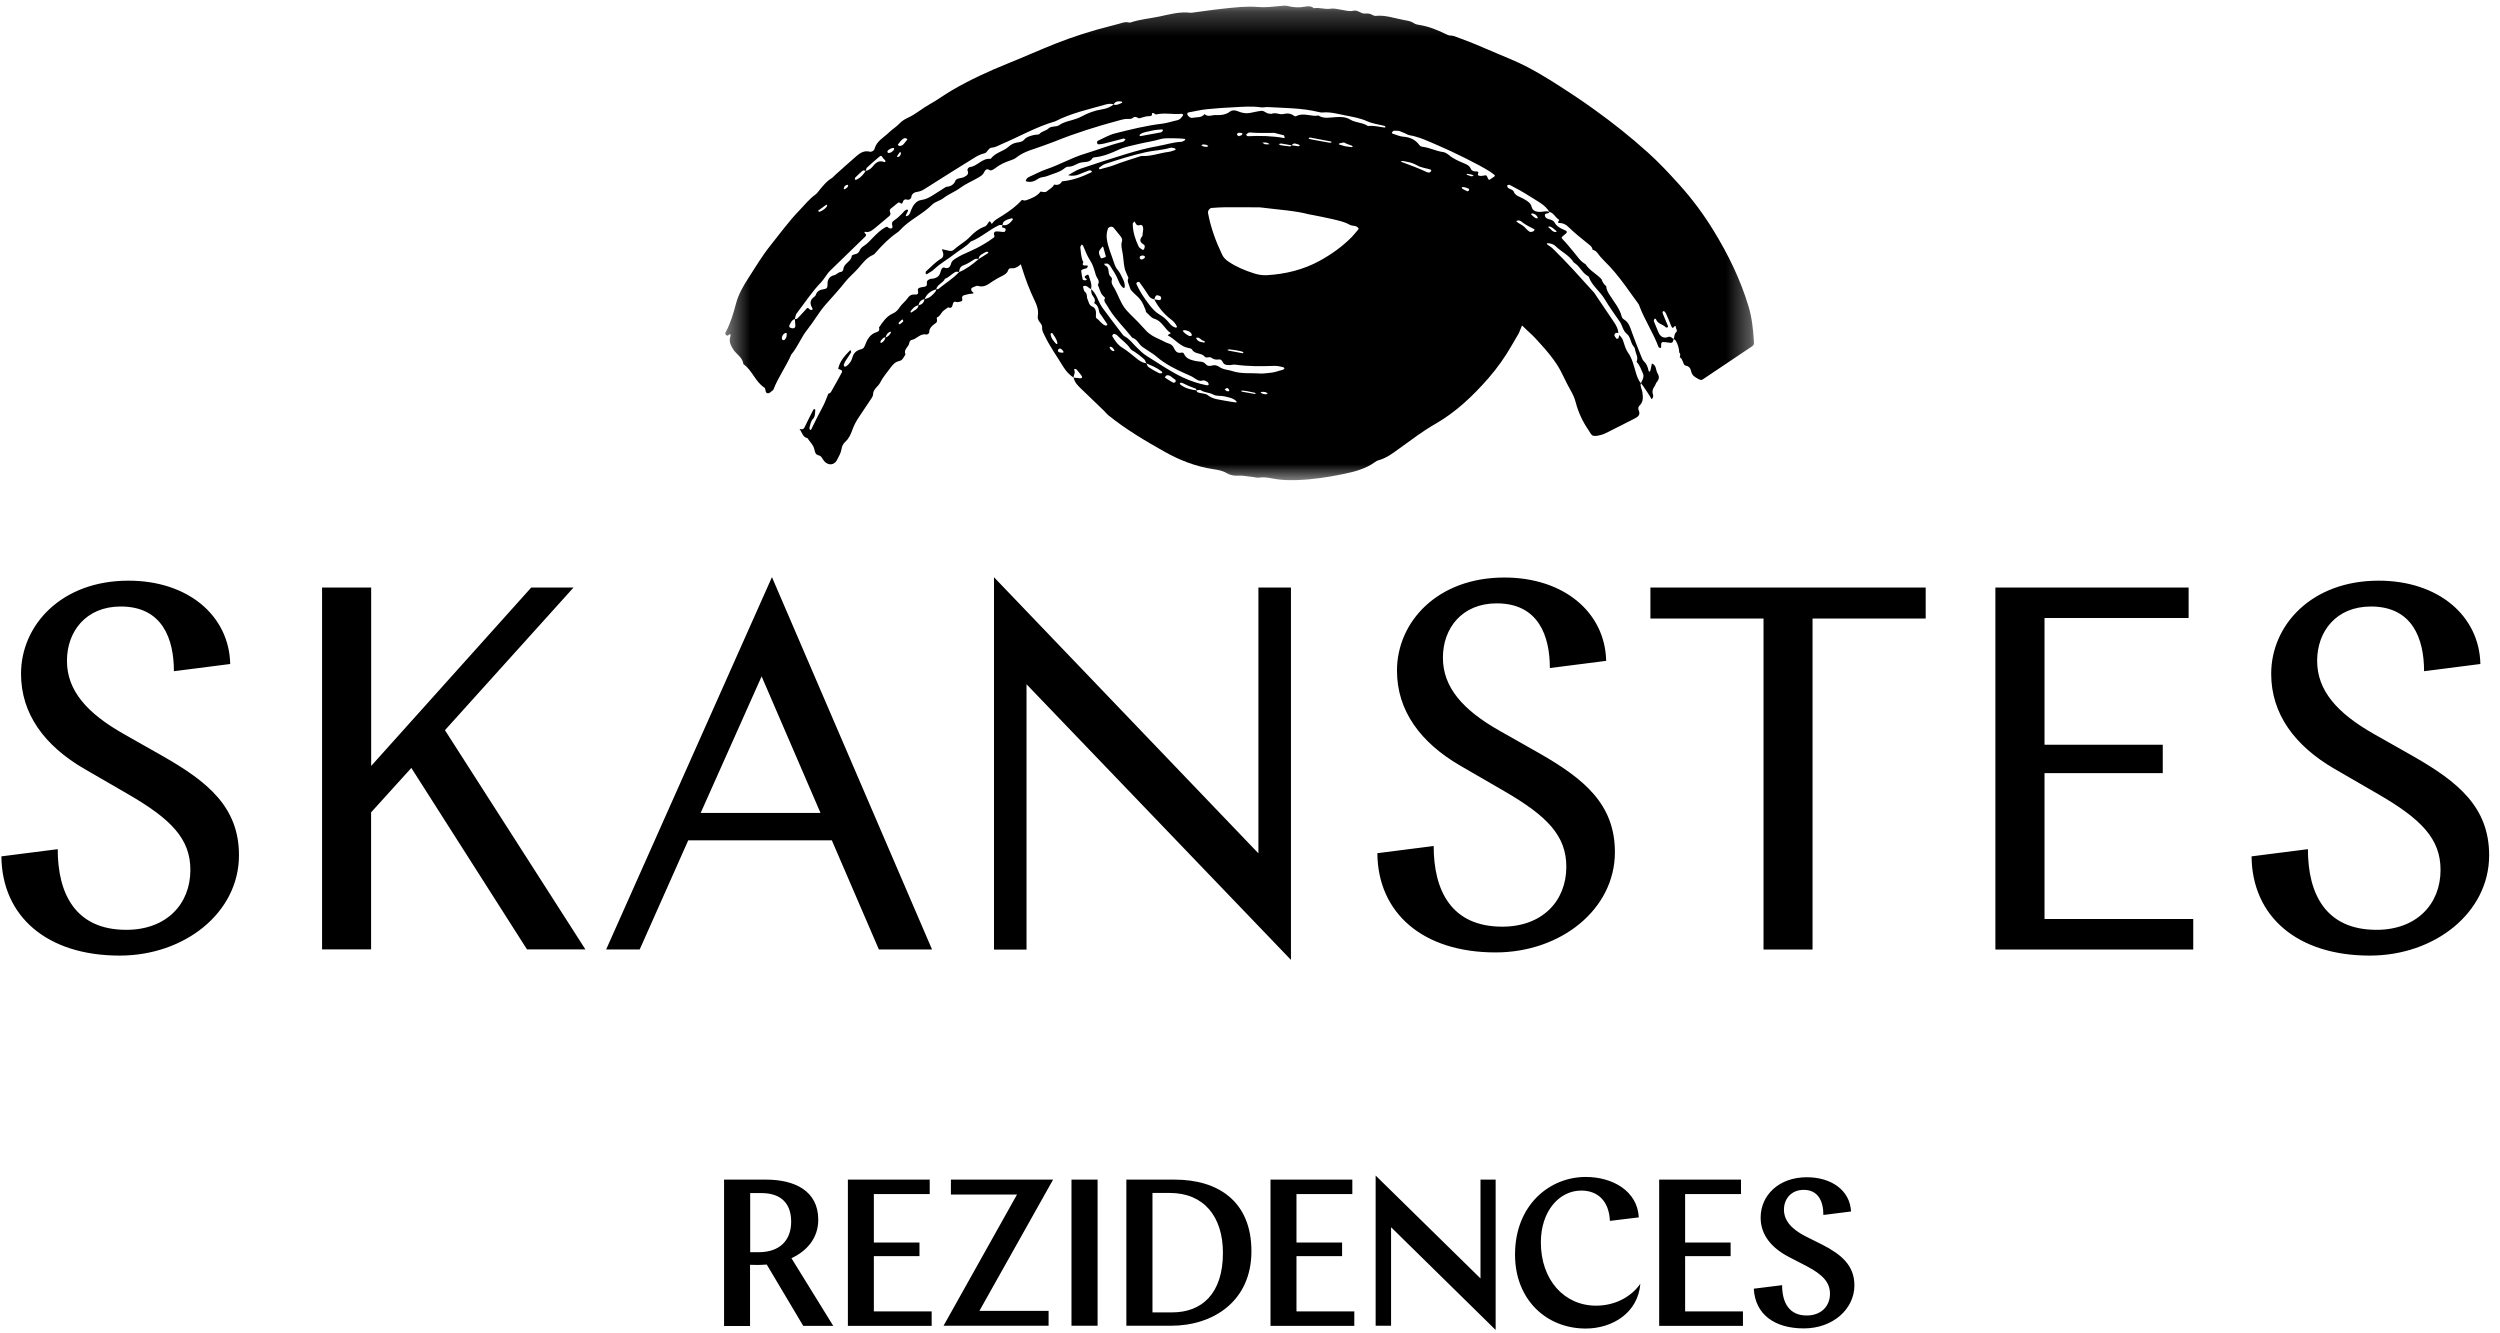 <?xml version="1.0" encoding="UTF-8"?> <svg xmlns="http://www.w3.org/2000/svg" width="105" height="56" viewBox="0 0 105 56" fill="none"><mask id="mask0_5863_523" style="mask-type:luminance" maskUnits="userSpaceOnUse" x="30" y="0" width="44" height="21"><path d="M73.664 0.237H30.461V20.238H73.664V0.237Z" fill="white"></path></mask><g mask="url(#mask0_5863_523)"><mask id="mask1_5863_523" style="mask-type:alpha" maskUnits="userSpaceOnUse" x="41" y="5" width="26" height="16"><path d="M66.293 5.733V20.987H41.234V5.733C41.234 5.733 44.693 5.656 53.309 5.733C61.925 5.813 66.293 5.733 66.293 5.733Z" fill="#EEF3D0"></path></mask><g mask="url(#mask1_5863_523)"><path d="M62.21 8.701C64.7 10.267 64.73 10.854 64.7 11.371C64.67 11.888 63.791 13.996 63.791 13.996C63.693 14.168 63.588 14.335 63.491 14.508C63.211 15 62.884 15.459 62.514 15.884C61.858 16.633 61.143 17.315 60.262 17.817C59.747 18.111 59.275 18.479 58.791 18.823C58.509 19.026 58.236 19.243 57.889 19.333C57.842 19.345 57.794 19.375 57.755 19.403C57.355 19.695 56.893 19.812 56.421 19.91C55.774 20.044 55.12 20.144 54.458 20.164C54.131 20.174 53.804 20.167 53.479 20.104C53.284 20.067 53.089 20.027 52.887 20.062C52.795 20.077 52.692 20.037 52.595 20.029C52.398 20.017 52.205 19.962 52.001 19.977C51.841 19.989 51.666 19.96 51.521 19.872C51.344 19.765 51.147 19.735 50.954 19.705C50.225 19.595 49.548 19.33 48.914 18.973C48.095 18.514 47.283 18.032 46.549 17.44C46.484 17.387 46.436 17.32 46.377 17.262C46.057 16.95 45.732 16.643 45.413 16.333C45.27 16.196 45.133 16.066 45.093 15.859C45.19 15.871 45.278 15.881 45.375 15.889C45.4 15.891 45.443 15.874 45.445 15.861C45.447 15.834 45.44 15.796 45.42 15.771C45.353 15.682 45.28 15.594 45.205 15.509C45.19 15.494 45.148 15.502 45.12 15.502C45.12 15.502 45.11 15.529 45.115 15.537C45.18 15.652 45.088 15.752 45.09 15.861C44.908 15.739 44.771 15.587 44.656 15.402C44.391 14.965 44.089 14.548 43.869 14.083C43.819 13.978 43.759 13.881 43.769 13.756C43.777 13.666 43.722 13.601 43.672 13.534C43.609 13.454 43.569 13.367 43.589 13.259C43.627 13.034 43.552 12.822 43.459 12.632C43.242 12.183 43.068 11.721 42.92 11.244C42.9 11.179 42.773 10.899 42.773 9.678C42.773 9.678 42.563 8.891 46.024 7.55C46.024 7.55 49.366 6.204 54.148 6.489C58.823 6.768 62.21 8.701 62.21 8.701ZM50.257 16.396C50.247 16.368 50.235 16.328 50.215 16.321C50.018 16.253 49.828 16.171 49.641 16.076C49.618 16.066 49.578 16.084 49.548 16.089C49.558 16.114 49.563 16.146 49.581 16.159C49.783 16.308 50.013 16.368 50.255 16.396C50.257 16.453 50.3 16.481 50.347 16.493C50.475 16.528 50.632 16.523 50.727 16.598C50.949 16.775 51.211 16.78 51.466 16.833C51.611 16.863 51.758 16.88 51.906 16.903C51.918 16.905 51.931 16.895 51.941 16.888C51.933 16.873 51.928 16.853 51.918 16.843C51.778 16.71 51.599 16.691 51.421 16.646C51.264 16.608 51.099 16.653 50.944 16.566C50.789 16.478 50.592 16.498 50.435 16.388C50.395 16.361 50.317 16.388 50.255 16.396M48.145 15.257C48.172 15.315 48.195 15.387 48.239 15.419C48.374 15.512 48.519 15.589 48.664 15.664C48.702 15.684 48.781 15.692 48.801 15.667C48.841 15.622 48.779 15.594 48.746 15.569C48.562 15.432 48.352 15.349 48.142 15.257C48.115 15.2 48.097 15.127 48.055 15.087C47.932 14.977 47.8 14.877 47.665 14.783C47.598 14.738 47.52 14.715 47.47 14.64C47.325 14.415 47.098 14.273 46.918 14.083C46.888 14.051 46.836 14.036 46.794 14.021C46.783 14.016 46.759 14.028 46.751 14.041C46.734 14.063 46.706 14.101 46.711 14.113C46.821 14.298 46.948 14.49 47.126 14.595C47.37 14.74 47.57 14.932 47.792 15.1C47.902 15.182 48.012 15.242 48.145 15.257ZM48.482 12.575C48.384 12.547 48.304 12.517 48.247 12.422C48.125 12.228 47.992 12.038 47.857 11.851C47.847 11.836 47.792 11.836 47.767 11.851C47.745 11.863 47.72 11.908 47.728 11.925C47.87 12.243 48.062 12.532 48.275 12.805C48.394 12.957 48.519 13.104 48.694 13.207C48.851 13.297 48.989 13.416 49.104 13.561C49.173 13.651 49.261 13.729 49.376 13.761C49.388 13.764 49.408 13.756 49.421 13.749C49.428 13.744 49.436 13.724 49.431 13.714C49.373 13.591 49.291 13.494 49.181 13.414C48.881 13.187 48.654 12.909 48.479 12.575C48.542 12.587 48.604 12.587 48.667 12.602C48.727 12.617 48.754 12.592 48.767 12.537C48.779 12.48 48.746 12.445 48.699 12.425C48.577 12.373 48.534 12.393 48.479 12.575M45.825 12.14C45.982 12.273 46.057 12.445 46.137 12.625C46.182 12.73 46.237 12.835 46.304 12.927C46.566 13.287 46.836 13.639 47.106 13.993C47.146 14.046 47.186 14.103 47.241 14.131C47.438 14.233 47.563 14.418 47.715 14.563C47.857 14.7 47.992 14.845 48.157 14.947C48.662 15.257 49.144 15.602 49.685 15.854C50.005 16.004 50.327 16.109 50.667 16.179C50.737 16.194 50.784 16.164 50.762 16.119C50.747 16.091 50.732 16.051 50.709 16.039C50.652 16.009 50.575 15.961 50.527 15.976C50.357 16.036 50.252 15.936 50.127 15.856C50.018 15.787 49.895 15.742 49.775 15.687C49.356 15.499 48.944 15.292 48.589 14.992C48.539 14.95 48.489 14.907 48.434 14.87C48.285 14.768 48.13 14.675 47.982 14.57C47.825 14.458 47.76 14.241 47.553 14.183C47.236 13.781 46.864 13.427 46.591 12.989C46.546 12.919 46.509 12.842 46.461 12.777C46.399 12.692 46.346 12.612 46.416 12.51C46.361 12.45 46.292 12.4 46.254 12.328C46.194 12.21 46.157 12.08 46.109 11.958C46.219 11.796 46.064 11.683 46.024 11.551C45.964 11.346 45.91 11.129 45.795 10.954C45.665 10.757 45.582 10.547 45.497 10.335C45.487 10.307 45.452 10.29 45.43 10.267C45.41 10.31 45.367 10.355 45.373 10.392C45.403 10.602 45.398 10.822 45.502 11.014C45.438 11.126 45.487 11.159 45.597 11.151C45.625 11.149 45.655 11.146 45.677 11.156C45.705 11.171 45.67 11.254 45.625 11.271C45.58 11.286 45.527 11.294 45.482 11.311C45.455 11.321 45.407 11.354 45.41 11.371C45.425 11.496 45.443 11.621 45.475 11.743C45.482 11.763 45.577 11.786 45.61 11.768C45.697 11.721 45.6 11.701 45.58 11.681C45.527 11.623 45.57 11.596 45.61 11.571C45.647 11.548 45.707 11.506 45.727 11.578C45.78 11.766 45.877 11.935 45.822 12.14C45.795 12.123 45.77 12.12 45.745 12.098C45.67 12.028 45.592 11.973 45.485 12.028C45.51 12.105 45.512 12.215 45.565 12.255C45.68 12.345 45.63 12.47 45.677 12.57C45.73 12.682 45.732 12.817 45.885 12.882C46.017 12.937 46.044 13.084 46.029 13.227C46.024 13.272 46.024 13.347 46.049 13.364C46.187 13.454 46.264 13.621 46.431 13.671C46.446 13.676 46.464 13.671 46.479 13.669C46.511 13.659 46.516 13.631 46.491 13.594C46.419 13.484 46.342 13.377 46.269 13.264C46.234 13.209 46.177 13.157 46.167 13.097C46.142 12.944 46.102 12.81 45.954 12.73C46.057 12.557 45.887 12.46 45.847 12.328C45.83 12.265 45.832 12.205 45.825 12.14ZM55.005 9.009C54.418 8.849 53.709 8.809 53.005 8.719C52.972 8.714 52.94 8.709 52.907 8.709C52.43 8.706 51.953 8.701 51.476 8.704C51.281 8.704 51.084 8.721 50.887 8.734C50.812 8.739 50.734 8.836 50.737 8.909C50.737 8.924 50.737 8.941 50.739 8.956C50.852 9.563 51.064 10.14 51.329 10.694C51.386 10.814 51.476 10.907 51.591 10.984C51.923 11.209 52.288 11.361 52.665 11.481C52.835 11.536 53.025 11.568 53.202 11.558C53.986 11.514 54.743 11.329 55.429 10.952C55.921 10.682 56.386 10.352 56.783 9.945C56.885 9.84 56.973 9.723 57.068 9.61C56.988 9.448 56.808 9.508 56.688 9.441C56.468 9.313 56.226 9.268 55.986 9.208C55.697 9.138 55.404 9.086 55.005 9.006M51.796 15.597C52.168 15.709 52.553 15.659 52.93 15.687C53.079 15.697 53.242 15.664 53.397 15.652C53.549 15.639 53.711 15.569 53.871 15.534C53.899 15.529 53.921 15.497 53.949 15.477C53.931 15.457 53.919 15.427 53.899 15.422C53.771 15.394 53.646 15.362 53.509 15.367C52.965 15.387 52.423 15.392 51.881 15.315C51.801 15.305 51.718 15.334 51.636 15.334C51.571 15.334 51.504 15.329 51.446 15.305C51.341 15.264 51.344 15.075 51.194 15.097C51.072 15.117 50.974 15.097 50.874 15.022C50.794 14.962 50.669 15.065 50.594 14.975C50.455 14.807 50.18 14.89 50.063 14.678C50.043 14.643 49.978 14.625 49.93 14.618C49.563 14.56 49.353 14.241 49.046 14.086C49.061 14.071 49.079 14.051 49.096 14.038C49.121 14.021 49.151 14.008 49.178 13.993C48.914 13.831 48.811 13.486 48.492 13.392C48.334 13.347 48.26 13.209 48.145 13.117C48.112 13.092 48.13 13.054 48.12 13.034C47.96 12.627 47.917 12.58 47.595 12.285C47.538 12.23 47.473 12.16 47.458 12.088C47.43 11.95 47.316 11.823 47.395 11.671C47.34 11.533 47.263 11.399 47.233 11.256C47.188 11.046 47.186 10.829 47.148 10.619C47.121 10.457 47.066 10.302 47.123 10.135C47.151 10.053 47.106 9.975 47.051 9.908C46.958 9.793 46.864 9.678 46.771 9.563C46.711 9.491 46.564 9.518 46.531 9.61C46.481 9.753 46.466 9.9 46.489 10.053C46.536 10.382 46.676 10.684 46.776 10.999C46.816 11.124 46.861 11.246 46.953 11.351C47.038 11.448 47.093 11.576 47.151 11.696C47.208 11.813 47.261 11.935 47.233 12.07C47.216 12.158 47.066 12.025 46.968 11.776C46.883 11.556 46.751 11.364 46.629 11.169C46.604 11.129 46.559 11.091 46.519 11.076C46.479 11.061 46.426 11.076 46.377 11.076C46.386 11.101 46.394 11.141 46.411 11.146C46.634 11.229 46.501 11.489 46.641 11.611C46.674 11.641 46.714 11.703 46.701 11.736C46.649 11.903 46.754 12.013 46.824 12.14C46.958 12.387 47.048 12.662 47.206 12.892C47.363 13.119 47.588 13.304 47.78 13.506C47.895 13.626 48.007 13.746 48.117 13.868C48.275 14.046 48.482 14.158 48.691 14.246C48.829 14.303 48.951 14.39 49.094 14.43C49.218 14.468 49.278 14.553 49.328 14.663C49.381 14.777 49.476 14.842 49.611 14.812C49.658 14.803 49.703 14.805 49.728 14.862C49.82 15.072 50.015 15.115 50.21 15.162C50.352 15.197 50.532 15.162 50.632 15.287C50.777 15.464 50.947 15.287 51.092 15.354C51.121 15.369 51.159 15.372 51.184 15.392C51.364 15.532 51.591 15.527 51.791 15.594M47.99 9.82C47.997 9.74 48.022 9.658 48.012 9.578C48.002 9.498 47.972 9.416 47.855 9.458C47.78 9.486 47.733 9.448 47.698 9.383C47.683 9.356 47.665 9.326 47.65 9.298C47.623 9.333 47.575 9.368 47.575 9.403C47.578 9.738 47.68 10.05 47.82 10.35C47.852 10.417 47.937 10.455 48.005 10.502C48.007 10.505 48.05 10.472 48.057 10.452C48.077 10.39 48.105 10.312 48.037 10.272C47.875 10.175 47.847 10.068 47.975 9.92C47.992 9.9 47.987 9.855 47.99 9.823M46.449 10.777C46.414 10.652 46.377 10.527 46.344 10.402C46.331 10.352 46.314 10.342 46.282 10.385C46.234 10.45 46.162 10.514 46.157 10.584C46.149 10.672 46.202 10.762 46.239 10.847C46.244 10.857 46.329 10.834 46.374 10.819C46.401 10.812 46.421 10.792 46.449 10.777ZM48.944 15.819C48.941 15.886 48.884 15.829 48.939 15.866C49.044 15.939 49.154 16.006 49.266 16.069C49.288 16.081 49.326 16.066 49.356 16.056C49.388 16.046 49.388 15.956 49.348 15.936C49.246 15.886 49.181 15.777 49.059 15.761C49.009 15.757 48.946 15.777 48.944 15.819ZM44.191 13.983C44.171 13.988 44.154 13.988 44.146 13.996C44.136 14.006 44.121 14.021 44.124 14.033C44.144 14.206 44.249 14.328 44.361 14.445C44.369 14.453 44.389 14.45 44.396 14.443C44.406 14.433 44.416 14.415 44.413 14.403C44.379 14.241 44.281 14.113 44.191 13.983ZM51.901 14.708C51.826 14.698 51.726 14.683 51.628 14.673C51.606 14.67 51.578 14.688 51.553 14.698C51.569 14.708 51.581 14.723 51.596 14.725C51.791 14.763 51.988 14.797 52.183 14.835C52.198 14.838 52.215 14.828 52.23 14.822C52.21 14.803 52.195 14.773 52.17 14.765C52.09 14.743 52.008 14.73 51.903 14.71M49.83 13.879C49.795 13.871 49.778 13.864 49.763 13.866C49.733 13.868 49.703 13.879 49.673 13.883C49.688 13.908 49.698 13.936 49.718 13.953C49.765 13.996 49.813 14.038 49.868 14.068C49.92 14.096 49.975 14.143 50.043 14.098C50.085 14.071 50.028 13.963 49.943 13.921C49.9 13.901 49.855 13.889 49.83 13.879ZM52.35 16.423C52.368 16.426 52.27 16.413 52.173 16.403C52.158 16.403 52.143 16.411 52.128 16.416C52.14 16.428 52.15 16.448 52.165 16.451C52.343 16.483 52.517 16.516 52.695 16.546C52.71 16.548 52.725 16.536 52.74 16.531C52.73 16.518 52.72 16.498 52.705 16.496C52.625 16.476 52.545 16.463 52.35 16.423ZM50.547 14.383C50.502 14.38 50.592 14.393 50.594 14.383C50.62 14.298 50.532 14.32 50.492 14.293C50.427 14.248 50.375 14.173 50.28 14.181C50.265 14.181 50.247 14.188 50.232 14.193C50.24 14.208 50.247 14.223 50.255 14.238C50.3 14.316 50.365 14.361 50.547 14.383ZM44.573 14.81C44.573 14.81 44.626 14.822 44.663 14.803C44.701 14.785 44.588 14.643 44.526 14.64C44.471 14.638 44.436 14.67 44.434 14.725C44.431 14.783 44.474 14.8 44.571 14.81M47.912 10.894C47.987 10.912 48.037 10.869 48.082 10.819C48.11 10.789 48.065 10.734 48.007 10.732C47.922 10.727 47.86 10.764 47.865 10.824C47.867 10.849 47.895 10.872 47.912 10.894ZM46.811 14.728C46.774 14.66 46.739 14.59 46.659 14.565C46.646 14.563 46.629 14.565 46.616 14.573C46.609 14.578 46.599 14.595 46.601 14.6C46.636 14.67 46.679 14.735 46.766 14.748C46.779 14.75 46.791 14.735 46.811 14.725M53.164 16.471C53.119 16.466 53.072 16.456 53.022 16.456C52.995 16.456 52.967 16.471 52.94 16.478C52.967 16.498 52.992 16.523 53.022 16.533C53.069 16.548 53.117 16.558 53.167 16.561C53.194 16.561 53.222 16.543 53.249 16.533C53.224 16.513 53.197 16.496 53.164 16.473M51.531 16.431C51.571 16.416 51.638 16.468 51.626 16.386C51.621 16.351 51.574 16.301 51.541 16.296C51.509 16.293 51.469 16.336 51.434 16.361C51.466 16.386 51.501 16.408 51.529 16.431" fill="black"></path></g><path d="M69.393 15.271C69.575 15.351 69.538 15.553 69.62 15.688C69.7 15.815 69.685 15.935 69.583 16.05C69.543 16.097 69.53 16.17 69.493 16.22C69.408 16.335 69.38 16.449 69.43 16.589C69.455 16.662 69.385 16.782 69.365 16.757C69.335 16.724 69.32 16.679 69.296 16.642C69.173 16.457 69.061 16.267 68.921 16.092C68.978 15.957 69.073 15.835 68.998 15.673C68.923 15.508 68.866 15.333 68.736 15.198C68.823 15.008 68.696 14.849 68.671 14.674C68.666 14.626 68.639 14.579 68.606 14.541C68.476 14.387 68.491 14.152 68.326 14.022C68.157 13.89 68.147 13.675 68.032 13.512C67.812 13.2 67.59 12.888 67.395 12.561C67.2 12.234 66.868 12.007 66.733 11.639C66.723 11.612 66.688 11.592 66.661 11.575C66.431 11.437 66.341 11.158 66.101 11.028C65.914 10.72 65.577 10.578 65.33 10.336C65.245 10.251 65.13 10.226 65.01 10.213C64.995 10.213 64.98 10.226 64.965 10.233C64.973 10.246 64.975 10.263 64.985 10.268C65.062 10.328 65.152 10.376 65.22 10.443C65.824 11.033 66.384 11.662 66.948 12.286C66.971 12.311 66.985 12.341 67.005 12.369C67.265 12.753 67.525 13.138 67.785 13.525C67.877 13.662 67.959 13.81 67.974 13.982C67.915 13.979 67.85 13.965 67.815 14.034C67.78 14.107 67.844 14.147 67.872 14.199C67.879 14.212 67.894 14.232 67.904 14.229C67.93 14.227 67.969 14.222 67.974 14.207C67.992 14.167 67.997 14.117 68.004 14.072C68.079 14.137 68.137 14.207 68.169 14.307C68.227 14.479 68.272 14.664 68.374 14.806C68.554 15.056 68.614 15.343 68.699 15.625C68.749 15.793 68.799 15.96 68.918 16.092C68.874 16.232 68.963 16.347 68.981 16.477C69.008 16.679 69.026 16.872 68.864 17.031C68.811 17.081 68.791 17.159 68.819 17.216C68.926 17.438 68.776 17.516 68.621 17.596C68.267 17.776 67.915 17.958 67.557 18.135C67.455 18.188 67.348 18.24 67.238 18.267C67.128 18.295 67 18.33 66.903 18.297C66.826 18.273 66.776 18.15 66.721 18.07C66.474 17.713 66.291 17.326 66.181 16.901C66.131 16.709 66.046 16.529 65.944 16.355C65.744 16.01 65.604 15.635 65.385 15.301C65.192 15.008 64.968 14.739 64.735 14.482C64.57 14.297 64.403 14.109 64.218 13.947C59.266 9.175 55.755 8.046 52.333 7.951C48.912 7.856 47.975 8.301 46.422 8.892C44.869 9.484 42.853 11.133 42.773 11.18C42.688 11.232 42.606 11.282 42.499 11.267C42.429 11.257 42.366 11.275 42.341 11.352C42.301 11.475 42.206 11.532 42.099 11.585C41.952 11.657 41.804 11.737 41.67 11.829C41.492 11.954 41.322 12.082 41.08 12.009C41.013 11.989 40.925 12.047 40.848 12.074C40.783 12.099 40.768 12.166 40.818 12.234C40.848 12.274 40.958 12.326 40.825 12.334C40.708 12.341 40.601 12.369 40.491 12.399C40.413 12.419 40.396 12.481 40.413 12.553C40.428 12.608 40.413 12.648 40.356 12.661C40.294 12.673 40.221 12.703 40.166 12.683C40.079 12.653 40.044 12.688 40.024 12.756C39.994 12.861 39.981 12.978 39.822 12.908C39.744 12.968 39.657 13.016 39.589 13.085C39.514 13.168 39.479 13.28 39.357 13.33C39.315 13.35 39.4 13.49 39.32 13.553C39.18 13.665 39.02 13.755 39.025 13.975C39.025 13.999 38.94 14.059 38.907 14.052C38.648 13.987 38.505 14.247 38.281 14.279C38.246 14.284 38.196 14.349 38.193 14.389C38.183 14.569 37.928 14.669 38.031 14.884C37.959 14.991 37.913 15.133 37.769 15.163C37.589 15.201 37.489 15.323 37.389 15.46C37.244 15.663 37.077 15.843 36.967 16.07C36.925 16.155 36.845 16.225 36.782 16.3C36.722 16.377 36.672 16.442 36.67 16.559C36.667 16.662 36.575 16.764 36.513 16.861C36.378 17.071 36.24 17.276 36.1 17.481C35.978 17.658 35.873 17.843 35.801 18.05C35.733 18.235 35.656 18.42 35.501 18.557C35.409 18.637 35.361 18.747 35.344 18.862C35.316 19.032 35.229 19.174 35.154 19.319C35.039 19.539 34.802 19.561 34.627 19.381C34.547 19.299 34.517 19.157 34.397 19.129C34.23 19.089 34.232 18.982 34.195 18.844C34.155 18.682 34.01 18.55 33.913 18.402C33.703 18.362 33.688 18.148 33.578 18.018C33.656 18.025 33.738 18.058 33.788 17.953C33.908 17.703 34.033 17.456 34.16 17.209C34.167 17.191 34.203 17.191 34.225 17.181C34.232 17.196 34.245 17.211 34.242 17.226C34.227 17.354 34.242 17.496 34.142 17.598C34.055 17.688 34.043 17.805 34.008 17.913C33.993 17.955 33.995 18.035 34.018 18.05C34.065 18.078 34.083 18.015 34.1 17.978C34.252 17.671 34.4 17.363 34.565 17.064C34.657 16.892 34.714 16.712 34.792 16.532C34.892 16.522 34.917 16.434 34.954 16.369C35.096 16.13 35.226 15.883 35.359 15.638C35.386 15.585 35.354 15.548 35.299 15.528C35.266 15.518 35.234 15.503 35.204 15.493C35.266 15.171 35.479 14.944 35.696 14.721C35.703 14.714 35.718 14.714 35.731 14.711C35.736 14.741 35.756 14.784 35.743 14.804C35.676 14.916 35.599 15.023 35.529 15.133C35.494 15.188 35.461 15.246 35.441 15.308C35.431 15.333 35.444 15.376 35.464 15.396C35.476 15.405 35.526 15.398 35.546 15.383C35.666 15.291 35.761 15.171 35.798 15.023C35.848 14.821 35.981 14.711 36.165 14.669C36.268 14.644 36.295 14.589 36.325 14.511C36.42 14.262 36.538 14.03 36.825 13.947C36.917 13.92 36.952 13.85 36.917 13.755C37.074 13.52 37.239 13.28 37.496 13.168C37.649 13.101 37.719 13.006 37.801 12.886C37.894 12.753 38.033 12.653 38.126 12.516C38.216 12.384 38.318 12.359 38.463 12.371C38.538 12.379 38.583 12.316 38.558 12.239C38.535 12.164 38.545 12.109 38.625 12.084C38.688 12.064 38.75 12.054 38.815 12.047C38.895 12.037 38.943 11.989 38.93 11.917C38.907 11.782 38.992 11.744 39.09 11.709C39.12 11.699 39.157 11.712 39.187 11.704C39.4 11.649 39.462 11.592 39.522 11.355C39.542 11.275 39.614 11.22 39.647 11.235C39.812 11.302 39.901 11.23 39.939 11.088C39.966 10.983 40.016 10.935 40.109 10.875C40.313 10.74 40.531 10.643 40.756 10.546C41.098 10.393 41.432 10.209 41.737 9.979C41.797 9.934 41.757 9.894 41.747 9.849C41.732 9.764 41.775 9.724 41.849 9.719C41.914 9.714 41.979 9.729 42.047 9.734C42.092 9.736 42.139 9.749 42.179 9.742C42.202 9.736 42.224 9.702 42.234 9.674C42.257 9.619 42.219 9.592 42.172 9.574C42.144 9.564 42.112 9.557 42.084 9.549C42.092 9.517 42.094 9.484 42.102 9.452C42.309 9.499 42.424 9.364 42.536 9.227C42.544 9.22 42.539 9.197 42.531 9.187C42.526 9.177 42.509 9.165 42.499 9.167C42.376 9.202 42.244 9.225 42.152 9.322C42.122 9.354 42.117 9.409 42.102 9.454C42.052 9.454 41.999 9.439 41.957 9.459C41.54 9.652 41.198 9.981 40.766 10.149C40.578 10.363 40.321 10.486 40.104 10.658C39.822 10.883 39.499 11.053 39.237 11.305C39.155 11.385 39.052 11.437 38.955 11.5C38.917 11.525 38.888 11.522 38.88 11.49C38.875 11.462 38.873 11.417 38.892 11.4C39.097 11.213 39.287 11.005 39.529 10.86C39.622 10.805 39.637 10.703 39.604 10.598C39.589 10.553 39.574 10.513 39.557 10.468C39.654 10.491 39.747 10.501 39.842 10.528C39.929 10.553 40.006 10.543 40.069 10.483C40.274 10.291 40.536 10.159 40.723 9.961C40.91 9.766 41.1 9.609 41.347 9.519C41.457 9.479 41.48 9.382 41.542 9.309C41.565 9.284 41.59 9.299 41.61 9.337C41.622 9.362 41.642 9.384 41.657 9.407C41.767 9.23 41.957 9.152 42.119 9.045C42.411 8.855 42.691 8.658 42.921 8.395C42.981 8.415 43.031 8.435 43.101 8.41C43.328 8.33 43.553 8.246 43.705 8.046C43.797 8.056 43.897 8.098 43.97 8.033C44.072 7.941 44.214 7.888 44.272 7.751C44.417 7.786 44.532 7.754 44.604 7.616C45.036 7.579 45.431 7.431 45.818 7.247C45.86 7.227 45.873 7.199 45.84 7.179C45.815 7.164 45.778 7.147 45.753 7.154C45.613 7.204 45.473 7.259 45.336 7.317C45.178 7.384 45.026 7.401 44.859 7.359C45.031 7.267 45.188 7.152 45.371 7.089C46.01 6.87 46.657 6.665 47.304 6.467C47.743 6.333 48.19 6.213 48.645 6.133C48.967 6.078 49.282 5.968 49.614 5.958C49.659 5.955 49.701 5.923 49.746 5.901C49.761 5.896 49.779 5.881 49.781 5.866C49.784 5.856 49.761 5.831 49.751 5.831C49.604 5.821 49.459 5.806 49.312 5.808C49.117 5.811 48.91 5.791 48.727 5.846C48.425 5.936 48.113 5.975 47.808 6.05C47.536 6.118 47.251 6.165 46.999 6.28C46.669 6.432 46.34 6.572 45.975 6.607C45.943 6.61 45.898 6.62 45.885 6.642C45.775 6.837 45.568 6.79 45.406 6.825C45.216 6.867 45.063 7.012 44.859 7.002C44.814 6.999 44.759 7.029 44.721 7.059C44.514 7.239 44.247 7.284 44.005 7.386C43.91 7.426 43.812 7.431 43.72 7.454C43.63 7.479 43.553 7.549 43.465 7.589C43.34 7.649 43.213 7.654 43.081 7.611C43.093 7.524 43.141 7.466 43.225 7.429C43.468 7.322 43.7 7.192 43.95 7.107C44.499 6.924 45.001 6.627 45.556 6.46C46.092 6.298 46.614 6.088 47.164 5.955C47.179 5.953 47.194 5.941 47.206 5.928C47.231 5.906 47.251 5.886 47.274 5.861C47.246 5.846 47.216 5.811 47.194 5.818C46.922 5.886 46.652 5.96 46.38 6.028C46.3 6.048 46.217 6.058 46.137 6.063C46.117 6.063 46.08 6.028 46.075 6.003C46.07 5.975 46.085 5.926 46.105 5.916C46.345 5.808 46.567 5.671 46.827 5.603C47.483 5.439 48.14 5.274 48.815 5.194C49.024 5.169 49.232 5.094 49.441 5.051C49.554 5.029 49.604 4.954 49.666 4.877C49.694 4.842 49.704 4.822 49.674 4.799C49.661 4.789 49.644 4.777 49.631 4.779C49.274 4.819 48.914 4.722 48.557 4.807C48.51 4.819 48.462 4.712 48.385 4.754C48.398 4.904 48.298 4.877 48.2 4.882C48.103 4.889 48.01 4.929 47.913 4.952C47.881 4.959 47.841 4.977 47.818 4.964C47.731 4.912 47.666 4.879 47.558 4.964C47.489 5.019 47.351 4.984 47.246 4.999C47.149 5.014 47.054 5.044 46.956 5.069C46.062 5.311 45.178 5.586 44.319 5.933C44.167 5.995 44.01 6.045 43.855 6.105C43.458 6.263 43.026 6.34 42.678 6.622C42.604 6.682 42.504 6.715 42.411 6.747C42.189 6.822 41.984 6.919 41.8 7.064C41.737 7.112 41.627 7.177 41.585 7.152C41.397 7.042 41.372 7.177 41.3 7.292C41.25 7.369 41.153 7.421 41.068 7.471C40.825 7.611 40.558 7.721 40.336 7.886C40.109 8.056 39.846 8.148 39.622 8.323C39.482 8.433 39.275 8.47 39.152 8.593C38.743 9.007 38.186 9.235 37.796 9.672C37.764 9.709 37.724 9.742 37.681 9.769C37.352 9.996 37.077 10.273 36.812 10.571C36.767 10.621 36.725 10.683 36.667 10.706C36.398 10.82 36.235 11.05 36.053 11.26C35.881 11.46 35.673 11.622 35.506 11.832C35.241 12.169 34.947 12.484 34.664 12.806C34.38 13.133 34.175 13.512 33.905 13.847C33.645 14.169 33.506 14.571 33.236 14.886C33.014 15.4 32.679 15.848 32.479 16.375C32.429 16.417 32.384 16.457 32.332 16.494C32.275 16.537 32.19 16.522 32.167 16.462C32.145 16.402 32.147 16.307 32.105 16.28C31.718 16.032 31.595 15.55 31.223 15.293C31.191 15.004 30.918 14.879 30.784 14.656C30.684 14.492 30.611 14.344 30.671 14.147C30.704 14.044 30.679 13.989 30.576 14.089C30.566 14.102 30.511 14.092 30.494 14.072C30.474 14.052 30.454 14.002 30.464 13.982C30.676 13.59 30.803 13.17 30.916 12.738C31.013 12.371 31.206 12.034 31.41 11.714C31.715 11.24 32.005 10.753 32.354 10.316C32.757 9.814 33.134 9.289 33.583 8.827C33.8 8.603 33.993 8.353 34.252 8.168C34.33 8.113 34.382 8.021 34.447 7.946C34.59 7.784 34.717 7.611 34.909 7.499C34.979 7.459 35.032 7.389 35.094 7.334C35.389 7.072 35.683 6.805 35.983 6.545C36.135 6.412 36.305 6.315 36.528 6.37C36.607 6.39 36.71 6.33 36.73 6.255C36.817 5.918 37.122 5.776 37.339 5.561C37.479 5.426 37.651 5.326 37.789 5.179C37.876 5.084 37.996 5.009 38.116 4.954C38.448 4.804 38.718 4.562 39.035 4.385C39.355 4.21 39.647 3.988 39.964 3.803C40.723 3.358 41.517 2.994 42.334 2.664C43.008 2.392 43.672 2.095 44.347 1.827C45.086 1.535 45.84 1.295 46.609 1.101C46.737 1.068 46.862 1.033 46.989 1.001C47.116 0.968 47.241 0.911 47.379 0.938C47.411 0.946 47.449 0.956 47.476 0.946C47.868 0.811 48.28 0.781 48.682 0.696C49.117 0.606 49.544 0.479 49.996 0.536C50.028 0.541 50.063 0.534 50.096 0.529C50.538 0.471 50.975 0.404 51.417 0.359C51.889 0.311 52.363 0.251 52.843 0.294C53.153 0.321 53.467 0.279 53.779 0.251C53.879 0.244 53.972 0.224 54.072 0.249C54.316 0.311 54.561 0.329 54.808 0.279C54.946 0.251 55.073 0.251 55.183 0.346C55.415 0.301 55.645 0.404 55.87 0.366C56.027 0.341 56.164 0.384 56.309 0.404C56.489 0.429 56.661 0.494 56.849 0.449C56.934 0.429 57.008 0.456 57.086 0.496C57.156 0.534 57.243 0.576 57.318 0.569C57.438 0.561 57.543 0.564 57.648 0.631C57.688 0.656 57.745 0.671 57.79 0.666C58.197 0.626 58.577 0.771 58.966 0.841C59.111 0.868 59.261 0.886 59.388 0.976C59.438 1.013 59.511 1.031 59.573 1.041C60.003 1.103 60.4 1.268 60.785 1.46C60.882 1.51 60.977 1.483 61.069 1.515C61.471 1.663 61.871 1.812 62.263 1.985C62.76 2.204 63.269 2.402 63.764 2.626C64.363 2.901 64.928 3.248 65.484 3.603C65.972 3.915 66.454 4.237 66.923 4.574C67.717 5.141 68.481 5.748 69.208 6.403C69.678 6.825 70.105 7.284 70.527 7.751C71.074 8.358 71.558 9.01 71.983 9.707C72.59 10.7 73.099 11.742 73.436 12.861C73.586 13.358 73.636 13.865 73.668 14.377C73.673 14.454 73.651 14.504 73.594 14.541C72.904 15.004 72.215 15.466 71.526 15.928C71.466 15.97 71.418 15.962 71.351 15.928C71.204 15.848 71.061 15.778 71.026 15.588C71.004 15.466 70.934 15.381 70.799 15.356C70.724 15.343 70.712 15.266 70.687 15.206C70.654 15.131 70.634 15.048 70.552 15.006C70.552 14.938 70.604 14.866 70.527 14.806C70.524 14.631 70.469 14.469 70.389 14.319C70.369 14.284 70.329 14.262 70.297 14.234C70.334 14.144 70.309 14.034 70.392 13.96C70.477 13.88 70.384 13.81 70.382 13.735C70.382 13.682 70.354 13.675 70.322 13.712C70.275 13.772 70.237 13.807 70.197 13.705C70.125 13.52 70.047 13.335 69.965 13.155C69.947 13.118 69.895 13.058 69.87 13.066C69.808 13.083 69.828 13.145 69.845 13.19C69.912 13.36 69.985 13.527 70.055 13.697C70.06 13.71 70.06 13.737 70.055 13.74C70.027 13.747 69.977 13.765 69.967 13.752C69.85 13.617 69.628 13.61 69.555 13.418C69.54 13.378 69.498 13.373 69.483 13.403C69.468 13.43 69.453 13.473 69.463 13.495C69.523 13.65 69.59 13.8 69.653 13.955C69.728 14.137 69.877 14.224 70.047 14.157C70.182 14.104 70.215 14.209 70.297 14.237C70.269 14.309 70.272 14.407 70.157 14.399C70.075 14.394 69.995 14.374 69.912 14.367C69.787 14.357 69.763 14.382 69.767 14.541C69.767 14.581 69.782 14.611 69.737 14.614C69.71 14.614 69.665 14.596 69.658 14.574C69.435 13.972 69.073 13.438 68.849 12.836C68.826 12.771 68.786 12.726 68.749 12.673C68.581 12.451 68.426 12.219 68.259 11.994C67.987 11.624 67.7 11.267 67.37 10.948C67.263 10.843 67.17 10.733 67.083 10.613C67.033 10.543 66.966 10.513 66.886 10.488C66.878 10.378 66.801 10.321 66.726 10.261C66.433 10.024 66.136 9.791 65.867 9.527C65.762 9.424 65.642 9.364 65.48 9.364C65.375 9.364 65.504 9.245 65.484 9.232C65.327 9.145 65.26 8.942 65.073 8.897C64.885 8.588 64.553 8.443 64.271 8.258C63.999 8.081 63.706 7.923 63.417 7.769C63.392 7.756 63.357 7.766 63.324 7.769C63.294 7.771 63.302 7.866 63.339 7.893C63.419 7.946 63.549 7.973 63.574 8.041C63.621 8.171 63.711 8.218 63.816 8.266C63.906 8.308 63.996 8.348 64.081 8.403C64.191 8.473 64.293 8.543 64.331 8.693C64.363 8.837 64.493 8.89 64.638 8.9C64.788 8.91 64.928 8.837 65.075 8.9C65.052 9.007 64.863 8.92 64.885 9.06C64.905 9.172 65.017 9.195 65.11 9.222C65.19 9.247 65.252 9.274 65.3 9.359C65.37 9.487 65.495 9.569 65.634 9.627C65.864 9.724 65.862 9.739 65.659 9.901C65.602 9.949 65.559 9.979 65.627 10.046C65.792 10.209 65.929 10.393 66.079 10.566C66.239 10.75 66.366 10.975 66.591 11.095C66.761 11.362 67.053 11.502 67.263 11.724C67.3 11.844 67.368 11.942 67.462 12.022C67.465 12.162 67.535 12.274 67.605 12.389C67.787 12.683 68.024 12.946 68.112 13.295C68.122 13.34 68.162 13.39 68.202 13.413C68.419 13.545 68.474 13.767 68.551 13.985C68.674 14.327 68.808 14.661 68.943 14.998C68.968 15.058 68.996 15.128 69.041 15.171C69.158 15.278 69.206 15.415 69.238 15.56C69.248 15.605 69.268 15.623 69.288 15.603C69.298 15.593 69.313 15.578 69.316 15.563C69.341 15.466 69.356 15.373 69.378 15.276M37.192 14.167C37.222 14.159 37.252 14.152 37.274 14.137C37.382 14.069 37.464 13.91 37.394 13.932C37.319 13.957 37.259 14.009 37.227 14.084C37.214 14.112 37.202 14.137 37.192 14.167C37.104 14.164 37.057 14.237 37.005 14.292C36.984 14.312 36.98 14.347 36.977 14.374C36.972 14.417 37.029 14.407 37.079 14.362C37.142 14.307 37.177 14.244 37.192 14.164M38.578 12.818C38.425 12.848 38.333 12.958 38.243 13.073C38.238 13.081 38.243 13.108 38.251 13.118C38.256 13.125 38.281 13.128 38.286 13.123C38.393 13.03 38.563 12.996 38.578 12.818C38.728 12.798 38.805 12.706 38.833 12.561C39.037 12.529 39.172 12.396 39.295 12.241C39.312 12.219 39.312 12.184 39.32 12.152C39.352 12.149 39.389 12.154 39.41 12.139C39.697 11.899 40.024 11.707 40.279 11.43C40.588 11.302 40.85 11.103 41.1 10.883C41.228 10.808 41.345 10.723 41.472 10.648C41.515 10.626 41.525 10.596 41.49 10.578C41.467 10.568 41.425 10.571 41.4 10.586C41.278 10.663 41.115 10.703 41.1 10.883C41.035 10.863 40.978 10.86 40.915 10.898C40.773 10.978 40.638 11.085 40.486 11.135C40.319 11.19 40.298 11.3 40.279 11.43C40.214 11.402 40.154 11.402 40.094 11.44C39.954 11.522 39.846 11.655 39.687 11.709C39.609 11.894 39.362 11.939 39.32 12.152C39.095 12.214 38.925 12.341 38.833 12.563C38.688 12.588 38.605 12.676 38.578 12.818ZM54.251 6.103C54.106 6.075 53.969 6.053 53.824 6.03C53.787 6.023 53.744 6.043 53.704 6.05C53.732 6.065 53.759 6.093 53.789 6.098C53.917 6.118 54.044 6.138 54.174 6.148C54.199 6.15 54.229 6.123 54.251 6.103C54.349 6.12 54.439 6.13 54.536 6.143C54.553 6.145 54.576 6.12 54.596 6.108C54.584 6.098 54.571 6.08 54.559 6.078C54.454 6.053 54.339 5.963 54.254 6.103M36.363 7.174C36.502 7.157 36.6 7.062 36.68 6.962C36.807 6.805 36.942 6.727 37.142 6.807C37.152 6.812 37.187 6.8 37.187 6.795C37.187 6.772 37.187 6.745 37.174 6.727C37.157 6.702 37.119 6.687 37.104 6.662C37.02 6.53 37.005 6.52 36.92 6.592C36.745 6.737 36.575 6.887 36.41 7.042C36.38 7.072 36.38 7.127 36.365 7.172C36.318 7.167 36.258 7.149 36.23 7.169C36.118 7.259 36.016 7.364 35.913 7.466C35.898 7.481 35.908 7.524 35.908 7.551C35.936 7.549 35.968 7.551 35.991 7.539C36.155 7.454 36.27 7.324 36.365 7.169M46.777 4.385C46.662 4.345 46.552 4.357 46.435 4.39C45.72 4.594 44.991 4.749 44.324 5.094C43.525 5.324 42.806 5.741 42.047 6.063C41.924 6.115 41.8 6.193 41.675 6.198C41.492 6.205 41.49 6.412 41.33 6.445C41.188 6.475 41.05 6.547 40.925 6.625C40.251 7.042 39.577 7.464 38.907 7.891C38.795 7.963 38.693 8.033 38.553 8.053C38.42 8.071 38.296 8.113 38.273 8.286C38.266 8.353 38.178 8.403 38.121 8.388C38.004 8.355 37.949 8.383 37.911 8.503C37.871 8.633 37.784 8.453 37.716 8.515C37.619 8.603 37.511 8.678 37.412 8.763C37.374 8.795 37.357 8.845 37.379 8.897C37.407 8.962 37.412 9.025 37.349 9.075C37.157 9.235 36.972 9.399 36.777 9.554C36.65 9.654 36.53 9.781 36.338 9.736C36.303 9.727 36.293 9.769 36.33 9.801C36.405 9.864 36.373 9.909 36.318 9.959C35.831 10.431 35.344 10.9 34.859 11.375C34.777 11.455 34.717 11.555 34.647 11.647C34.597 11.712 34.557 11.784 34.5 11.842C34.105 12.246 33.8 12.721 33.458 13.165C33.411 13.225 33.408 13.318 33.383 13.398C33.243 13.44 33.206 13.572 33.146 13.682C33.136 13.697 33.161 13.75 33.181 13.76C33.224 13.78 33.278 13.795 33.323 13.787C33.401 13.775 33.413 13.71 33.403 13.637C33.393 13.557 33.391 13.48 33.383 13.398C33.461 13.42 33.506 13.363 33.548 13.318C33.663 13.2 33.77 13.075 33.883 12.956C33.935 12.901 33.965 12.961 34 12.988C34.013 12.998 34.023 13.008 34.038 13.013C34.053 13.018 34.07 13.021 34.085 13.018C34.13 13.011 34.142 12.986 34.12 12.948C34.015 12.771 34 12.606 34.193 12.471C34.22 12.451 34.247 12.426 34.257 12.399C34.31 12.236 34.43 12.166 34.587 12.149C34.722 12.134 34.764 12.082 34.757 11.922C34.749 11.769 34.832 11.604 35.024 11.562C35.139 11.537 35.209 11.422 35.336 11.417C35.366 11.417 35.419 11.35 35.421 11.312C35.434 11.055 35.751 10.998 35.773 10.748C35.776 10.72 35.856 10.688 35.901 10.681C36.006 10.661 36.073 10.616 36.113 10.508C36.14 10.438 36.21 10.373 36.278 10.331C36.435 10.233 36.547 10.099 36.675 9.969C36.835 9.806 36.999 9.644 37.207 9.534C37.269 9.502 37.289 9.554 37.329 9.574C37.432 9.624 37.504 9.589 37.479 9.492C37.452 9.382 37.452 9.317 37.561 9.25C37.684 9.175 37.789 9.065 37.894 8.962C37.951 8.905 37.996 8.83 38.078 8.805C38.091 8.802 38.111 8.802 38.121 8.81C38.131 8.82 38.143 8.842 38.141 8.852C38.121 8.897 38.093 8.935 38.073 8.98C38.061 9.007 38.046 9.04 38.043 9.067C38.043 9.095 38.123 9.07 38.156 9.04C38.223 8.982 38.236 8.902 38.266 8.825C38.348 8.62 38.48 8.425 38.705 8.398C38.898 8.373 39.042 8.286 39.195 8.191C39.377 8.076 39.557 7.961 39.737 7.846C39.931 7.838 40.071 7.754 40.139 7.564C40.239 7.461 40.388 7.496 40.503 7.429C40.603 7.371 40.706 7.319 40.638 7.164C40.616 7.107 40.673 7.024 40.741 7.017C41.053 6.977 41.248 6.64 41.59 6.672C41.602 6.672 41.622 6.66 41.63 6.647C41.817 6.403 42.139 6.36 42.359 6.163C42.456 6.075 42.571 6.008 42.709 5.988C42.818 5.97 42.938 5.96 43.021 5.861C43.111 5.753 43.243 5.721 43.37 5.683C43.418 5.668 43.465 5.666 43.515 5.658C43.563 5.651 43.633 5.656 43.655 5.628C43.757 5.506 43.925 5.503 44.032 5.399C44.162 5.274 44.354 5.351 44.494 5.251C44.659 5.134 44.854 5.094 45.044 5.039C45.168 5.001 45.296 4.962 45.411 4.899C45.688 4.749 45.975 4.639 46.287 4.592C46.465 4.564 46.629 4.502 46.772 4.39C46.907 4.44 47.014 4.355 47.131 4.317C47.131 4.317 47.134 4.295 47.129 4.287C47.119 4.277 47.104 4.265 47.089 4.262C46.959 4.245 46.839 4.252 46.769 4.39M56.439 4.832C56.212 4.794 55.895 4.694 55.557 4.724C55.492 4.732 55.423 4.714 55.36 4.699C54.666 4.532 53.954 4.539 53.247 4.497C53.15 4.492 53.048 4.522 52.95 4.507C52.573 4.452 52.196 4.485 51.819 4.505C51.442 4.524 51.065 4.547 50.688 4.587C50.428 4.614 50.168 4.677 49.908 4.724C49.864 4.732 49.853 4.799 49.883 4.839C49.936 4.912 50.006 4.967 50.093 4.947C50.263 4.909 50.46 4.962 50.59 4.792C50.737 4.932 50.91 4.824 51.067 4.832C51.277 4.842 51.482 4.824 51.667 4.682C51.742 4.624 51.869 4.619 51.994 4.674C52.166 4.752 52.363 4.779 52.558 4.732C52.685 4.699 52.818 4.682 52.948 4.657C53.093 4.627 53.18 4.777 53.315 4.772C53.347 4.772 53.385 4.792 53.412 4.779C53.58 4.709 53.747 4.827 53.899 4.789C54.077 4.747 54.219 4.762 54.359 4.872C54.379 4.887 54.429 4.887 54.454 4.872C54.758 4.717 55.071 4.912 55.375 4.852C55.605 5.001 55.862 4.932 56.102 4.919C56.324 4.907 56.522 4.907 56.716 5.026C56.944 5.164 57.231 5.139 57.456 5.294C57.69 5.261 57.915 5.331 58.145 5.356C58.16 5.359 58.177 5.349 58.192 5.344C58.182 5.324 58.172 5.291 58.157 5.289C57.917 5.226 57.66 5.199 57.438 5.099C57.146 4.967 56.844 4.912 56.437 4.834M58.757 5.498C58.674 5.493 58.607 5.483 58.544 5.491C58.517 5.493 58.492 5.528 58.469 5.551C58.447 5.578 58.459 5.603 58.504 5.618C58.647 5.661 58.789 5.731 58.934 5.741C59.216 5.761 59.443 5.861 59.611 6.09C59.653 6.15 59.708 6.16 59.778 6.17C60.055 6.208 60.307 6.34 60.582 6.383C60.615 6.388 60.652 6.39 60.68 6.405C60.739 6.432 60.8 6.465 60.849 6.507C61.039 6.672 61.269 6.767 61.496 6.862C61.609 6.909 61.711 6.957 61.761 7.067C61.821 7.202 61.926 7.207 62.043 7.199C62.058 7.199 62.098 7.247 62.091 7.259C62.033 7.396 62.136 7.386 62.211 7.389C62.273 7.389 62.338 7.364 62.403 7.362C62.423 7.362 62.45 7.396 62.46 7.419C62.523 7.564 62.525 7.571 62.59 7.531C62.648 7.496 62.7 7.456 62.755 7.419C62.792 7.391 62.795 7.367 62.762 7.342C62.695 7.292 62.633 7.242 62.563 7.197C62.098 6.904 61.054 6.388 60.402 6.11C60.008 5.943 59.626 5.751 59.196 5.678C59.134 5.668 59.076 5.626 59.016 5.601C58.926 5.563 58.834 5.528 58.757 5.496M46.19 7.114C46.39 7.049 46.599 7.012 46.802 6.932C47.149 6.795 47.511 6.69 47.868 6.572C47.901 6.562 47.931 6.55 47.963 6.552C48.348 6.572 48.705 6.425 49.079 6.38C49.177 6.37 49.269 6.325 49.364 6.298C49.371 6.295 49.377 6.275 49.374 6.268C49.367 6.253 49.354 6.233 49.342 6.23C49.277 6.218 49.207 6.19 49.149 6.208C48.817 6.31 48.467 6.315 48.13 6.39C47.551 6.517 46.984 6.7 46.422 6.885C46.33 6.914 46.252 6.982 46.17 7.037C46.16 7.044 46.152 7.064 46.155 7.072C46.16 7.087 46.175 7.097 46.192 7.114M53.959 5.773C53.947 5.743 53.937 5.713 53.924 5.683L53.517 5.581C53.175 5.581 52.83 5.596 52.488 5.563C52.461 5.561 52.426 5.581 52.398 5.598C52.373 5.616 52.353 5.643 52.333 5.668C52.361 5.686 52.388 5.723 52.416 5.721C52.928 5.696 53.432 5.708 53.937 5.798C54.002 5.808 53.912 5.821 53.959 5.773ZM59.194 6.815C59.049 6.787 58.986 6.772 58.921 6.762C58.889 6.757 58.859 6.767 58.827 6.77C58.852 6.785 58.874 6.805 58.901 6.815C59.249 6.944 59.598 7.072 59.933 7.232C59.948 7.239 59.965 7.239 59.98 7.242C59.995 7.244 60.015 7.254 60.028 7.249C60.053 7.237 60.085 7.222 60.1 7.199C60.123 7.167 60.113 7.132 60.075 7.119C59.888 7.062 59.686 7.042 59.521 6.947C59.388 6.872 59.256 6.83 59.194 6.815ZM48.844 5.463C48.835 5.454 48.82 5.431 48.81 5.434C48.665 5.449 48.517 5.449 48.377 5.488C48.208 5.536 48.02 5.536 47.873 5.653C47.866 5.661 47.858 5.678 47.861 5.686C47.868 5.701 47.886 5.721 47.895 5.718C48.183 5.668 48.47 5.616 48.755 5.561C48.782 5.556 48.807 5.523 48.83 5.503C48.837 5.496 48.837 5.478 48.842 5.466M64.431 9.687C64.463 9.659 64.458 9.637 64.416 9.614C64.271 9.539 64.121 9.469 63.991 9.374C63.911 9.317 63.854 9.242 63.741 9.262C63.657 9.277 63.642 9.297 63.926 9.457C64.064 9.534 64.121 9.674 64.256 9.736C64.298 9.756 64.411 9.727 64.431 9.684M55.43 5.921C55.575 5.948 55.72 5.973 55.865 5.998C55.885 6 55.91 5.98 55.932 5.968C55.92 5.958 55.907 5.943 55.892 5.941C55.602 5.883 55.315 5.828 55.026 5.776C55.006 5.773 54.983 5.796 54.961 5.806C54.973 5.818 54.983 5.836 54.996 5.838C55.14 5.871 55.283 5.893 55.428 5.921M56.511 6.145C56.581 6.155 56.676 6.168 56.774 6.18C56.789 6.183 56.804 6.173 56.819 6.168C56.801 6.148 56.789 6.123 56.766 6.113C56.679 6.075 56.579 6.058 56.499 6.008C56.412 5.953 56.342 6.02 56.267 6.018C56.254 6.018 56.242 6.038 56.229 6.048C56.237 6.058 56.244 6.07 56.254 6.073C56.332 6.098 56.409 6.118 56.511 6.148M37.786 6.13C37.941 6.13 37.991 5.988 38.078 5.898C38.111 5.866 38.116 5.838 38.081 5.821C38.053 5.806 38.016 5.796 37.989 5.803C37.859 5.851 37.794 5.973 37.709 6.073C37.706 6.075 37.721 6.1 37.734 6.11C37.746 6.12 37.764 6.123 37.784 6.13M34.385 8.887C34.4 8.887 34.42 8.897 34.432 8.892C34.552 8.842 34.66 8.773 34.734 8.663C34.742 8.653 34.742 8.633 34.734 8.62C34.732 8.61 34.709 8.593 34.709 8.593C34.592 8.678 34.475 8.765 34.36 8.85C34.36 8.85 34.375 8.872 34.385 8.887ZM33.029 14.159C33.036 14.107 33.041 14.074 33.044 14.042C33.046 13.997 33.029 13.977 33.001 13.982C32.986 13.985 32.971 13.992 32.956 13.999C32.879 14.044 32.844 14.119 32.836 14.204C32.834 14.229 32.856 14.272 32.876 14.282C32.901 14.292 32.944 14.284 32.964 14.264C32.996 14.232 33.014 14.184 33.029 14.159ZM65.382 9.727C65.372 9.714 65.365 9.699 65.352 9.689C65.262 9.622 65.19 9.527 65.067 9.512C65.052 9.509 65.032 9.529 65.017 9.537C65.13 9.597 65.19 9.749 65.337 9.746C65.352 9.746 65.367 9.734 65.382 9.727ZM37.556 6.26C37.551 6.245 37.549 6.22 37.541 6.218C37.479 6.195 37.312 6.273 37.274 6.348C37.264 6.365 37.284 6.42 37.299 6.422C37.389 6.442 37.522 6.353 37.559 6.258M52.016 5.721C52.059 5.708 52.106 5.698 52.146 5.678C52.166 5.668 52.176 5.636 52.184 5.611C52.184 5.608 52.161 5.588 52.146 5.586C52.099 5.578 52.051 5.571 52.004 5.578C51.984 5.581 51.954 5.626 51.954 5.648C51.954 5.671 51.989 5.691 52.016 5.721ZM61.551 7.871C61.501 7.863 61.471 7.858 61.439 7.856C61.424 7.856 61.409 7.863 61.394 7.868C61.401 7.888 61.404 7.921 61.419 7.928C61.486 7.968 61.559 8.003 61.631 8.033C61.646 8.041 61.681 8.018 61.694 7.998C61.716 7.966 61.701 7.933 61.666 7.918C61.624 7.898 61.579 7.883 61.551 7.873M64.583 9.16C64.583 9.15 64.585 9.135 64.583 9.125C64.533 9.035 64.463 8.975 64.358 8.965C64.343 8.965 64.326 8.972 64.313 8.98C64.308 8.982 64.306 9.005 64.311 9.007C64.381 9.07 64.441 9.152 64.54 9.172C64.553 9.175 64.57 9.165 64.585 9.157M50.62 6.075C50.588 6.073 50.555 6.063 50.523 6.068C50.5 6.07 50.478 6.09 50.455 6.103C50.483 6.118 50.508 6.14 50.535 6.148C50.583 6.16 50.633 6.168 50.683 6.168C50.708 6.168 50.728 6.145 50.75 6.13C50.723 6.115 50.695 6.095 50.668 6.083C50.653 6.078 50.638 6.078 50.62 6.075ZM37.701 6.592C37.766 6.6 37.826 6.535 37.841 6.437C37.844 6.425 37.834 6.408 37.824 6.398C37.819 6.39 37.796 6.388 37.794 6.39C37.751 6.447 37.709 6.507 37.669 6.567C37.669 6.567 37.691 6.585 37.701 6.592ZM53.112 6.055C53.165 6.06 53.195 6.065 53.227 6.065C53.26 6.065 53.29 6.058 53.322 6.055C53.297 6.04 53.272 6.023 53.247 6.008C53.232 6 53.215 6 53.2 5.995C53.185 5.993 53.17 5.985 53.155 5.985C53.11 5.985 53.063 5.988 53.015 5.99C53.053 6.015 53.09 6.04 53.112 6.055ZM35.626 7.799C35.621 7.784 35.606 7.759 35.606 7.759C35.566 7.771 35.516 7.779 35.489 7.806C35.461 7.836 35.451 7.883 35.436 7.923C35.434 7.931 35.459 7.953 35.461 7.951C35.531 7.918 35.603 7.883 35.626 7.799ZM61.751 7.394C61.776 7.399 61.791 7.406 61.806 7.404C61.836 7.401 61.866 7.396 61.896 7.389C61.873 7.371 61.851 7.344 61.823 7.337C61.761 7.319 61.701 7.312 61.639 7.302C61.624 7.299 61.606 7.309 61.591 7.312C61.601 7.322 61.614 7.342 61.626 7.347C61.671 7.367 61.714 7.379 61.751 7.391M37.934 13.508C37.931 13.47 37.934 13.455 37.926 13.443C37.913 13.413 37.891 13.41 37.859 13.443C37.826 13.475 37.794 13.505 37.761 13.537C37.734 13.565 37.734 13.597 37.766 13.62C37.774 13.625 37.794 13.62 37.804 13.612C37.851 13.575 37.896 13.537 37.934 13.508Z" fill="black"></path></g><path d="M9.669 27.888L7.304 28.191C7.304 26.842 6.827 25.473 5.071 25.473C3.617 25.473 2.812 26.515 2.812 27.754C2.812 28.994 3.636 29.948 5.219 30.84L6.867 31.774C8.731 32.841 10.037 33.902 10.037 35.921C10.037 38.331 7.758 40.135 5.025 40.135C1.968 40.135 0.079 38.484 0.059 35.967L2.424 35.665C2.424 37.531 3.161 39.053 5.307 39.053C6.977 39.053 7.996 37.986 7.996 36.536C7.996 35.233 7.193 34.408 5.394 33.364L3.551 32.297C1.861 31.319 0.883 29.976 0.883 28.299C0.883 26.26 2.572 24.388 5.394 24.388C7.908 24.388 9.623 25.864 9.669 27.885V27.888ZM13.53 24.675H15.589V32.17L22.313 24.675H24.09L18.688 30.668L24.587 39.875H22.134L17.276 32.253L15.586 34.119V39.875H13.527V24.672L13.53 24.675ZM39.146 39.878H36.913L34.937 35.294H28.906L26.867 39.878H25.458L32.422 24.239L39.146 39.878ZM29.428 34.143H34.461L31.988 28.408L29.428 34.143ZM41.748 24.244L52.853 35.84V24.675H54.22V40.315L43.114 28.739V39.883H41.748V24.244ZM67.459 27.756L65.094 28.058C65.094 26.71 64.617 25.341 62.861 25.341C61.408 25.341 60.602 26.382 60.602 27.621C60.602 28.861 61.426 29.816 63.009 30.707L64.658 31.641C66.521 32.708 67.826 33.769 67.826 35.788C67.826 38.199 65.548 40.002 62.815 40.002C59.758 40.002 57.869 38.351 57.849 35.834L60.214 35.532C60.214 37.398 60.951 38.92 63.097 38.92C64.767 38.92 65.786 37.854 65.786 36.403C65.786 35.101 64.983 34.275 63.184 33.231L61.341 32.164C59.651 31.186 58.673 29.843 58.673 28.167C58.673 26.127 60.362 24.256 63.184 24.256C65.698 24.256 67.413 25.732 67.459 27.752V27.756ZM69.319 24.675H80.879V25.978H76.127V39.88H74.068V25.978H69.317V24.675H69.319ZM83.808 24.675H91.922V25.957H85.87V31.278H90.836V32.472H85.87V38.598H92.116V39.88H83.806V24.675L83.808 24.675ZM104.176 27.888L101.811 28.191C101.811 26.842 101.334 25.473 99.578 25.473C98.125 25.473 97.32 26.515 97.32 27.754C97.32 28.994 98.145 29.948 99.726 30.84L101.375 31.774C103.239 32.841 104.544 33.902 104.544 35.921C104.544 38.331 102.265 40.135 99.532 40.135C96.476 40.135 94.587 38.484 94.566 35.967L96.932 35.665C96.932 37.531 97.668 39.053 99.815 39.053C101.484 39.053 102.503 37.986 102.503 36.536C102.503 35.233 101.7 34.408 99.901 33.364L98.058 32.297C96.368 31.319 95.39 29.976 95.39 28.299C95.39 26.26 97.08 24.388 99.901 24.388C102.415 24.388 104.13 25.864 104.176 27.885V27.888ZM33.736 55.687L32.204 53.111C32.104 53.116 31.938 53.128 31.844 53.128C31.791 53.128 31.644 53.128 31.502 53.122V55.693H30.411V49.544H32.174C33.37 49.544 34.367 50.01 34.367 51.23C34.367 52.008 33.883 52.545 33.241 52.845L34.997 55.687H33.73H33.736ZM31.508 50.11V52.592H31.868C32.758 52.592 33.229 52.085 33.229 51.313C33.229 50.469 32.722 50.11 31.986 50.11H31.502H31.508ZM35.605 49.544H39.048V50.151H36.702V52.185H38.618V52.757H36.702V55.08H39.13V55.687H35.611V49.55L35.605 49.544ZM39.626 55.687L42.715 50.169H39.938V49.544H44.23L41.135 55.056H44.041V55.681H39.62L39.626 55.687ZM45.002 49.544H46.099V55.681H45.002V49.544ZM47.307 49.544H49.335C51.151 49.544 52.56 50.446 52.56 52.551C52.56 54.655 50.95 55.681 49.188 55.681H47.307V49.544ZM48.404 50.104V55.12H49.235C50.467 55.12 51.363 54.343 51.363 52.621C51.363 51.083 50.549 50.104 49.134 50.104H48.404ZM53.355 49.544H56.798V50.151H54.452V52.185H56.368V52.757H54.452V55.08H56.881V55.687H53.361V49.55L53.355 49.544ZM57.777 49.373L62.181 53.694V49.544H62.817V55.858L58.425 51.543V55.681H57.777V49.373ZM66.602 55.799C64.951 55.799 63.631 54.59 63.631 52.692C63.631 50.623 65.069 49.432 66.602 49.432C67.722 49.432 68.771 50.016 68.83 51.13L67.616 51.277C67.581 50.458 67.121 50.004 66.413 50.004C65.482 50.004 64.716 50.876 64.716 52.179C64.716 53.747 65.688 54.838 67.038 54.838C67.799 54.838 68.488 54.496 68.895 53.918C68.795 55.145 67.716 55.799 66.596 55.799H66.602ZM69.679 49.544H73.122V50.151H70.775V52.185H72.686V52.757H70.775V55.08H73.204V55.687H69.685V49.55L69.679 49.544ZM77.744 50.882L76.582 51.029C76.582 50.423 76.341 49.974 75.757 49.974C75.244 49.974 74.926 50.34 74.926 50.806C74.926 51.242 75.215 51.613 75.845 51.931L76.529 52.273C77.325 52.68 77.885 53.14 77.885 53.983C77.885 54.979 76.983 55.793 75.763 55.793C74.543 55.793 73.717 55.215 73.659 54.125L74.849 53.977C74.849 54.703 75.138 55.251 75.881 55.251C76.476 55.251 76.859 54.873 76.859 54.337C76.859 53.871 76.571 53.541 75.887 53.182L75.179 52.816C74.419 52.433 73.947 51.879 73.947 51.141C73.947 50.199 74.714 49.444 75.887 49.444C76.901 49.444 77.702 49.98 77.744 50.888V50.882Z" fill="black"></path></svg> 